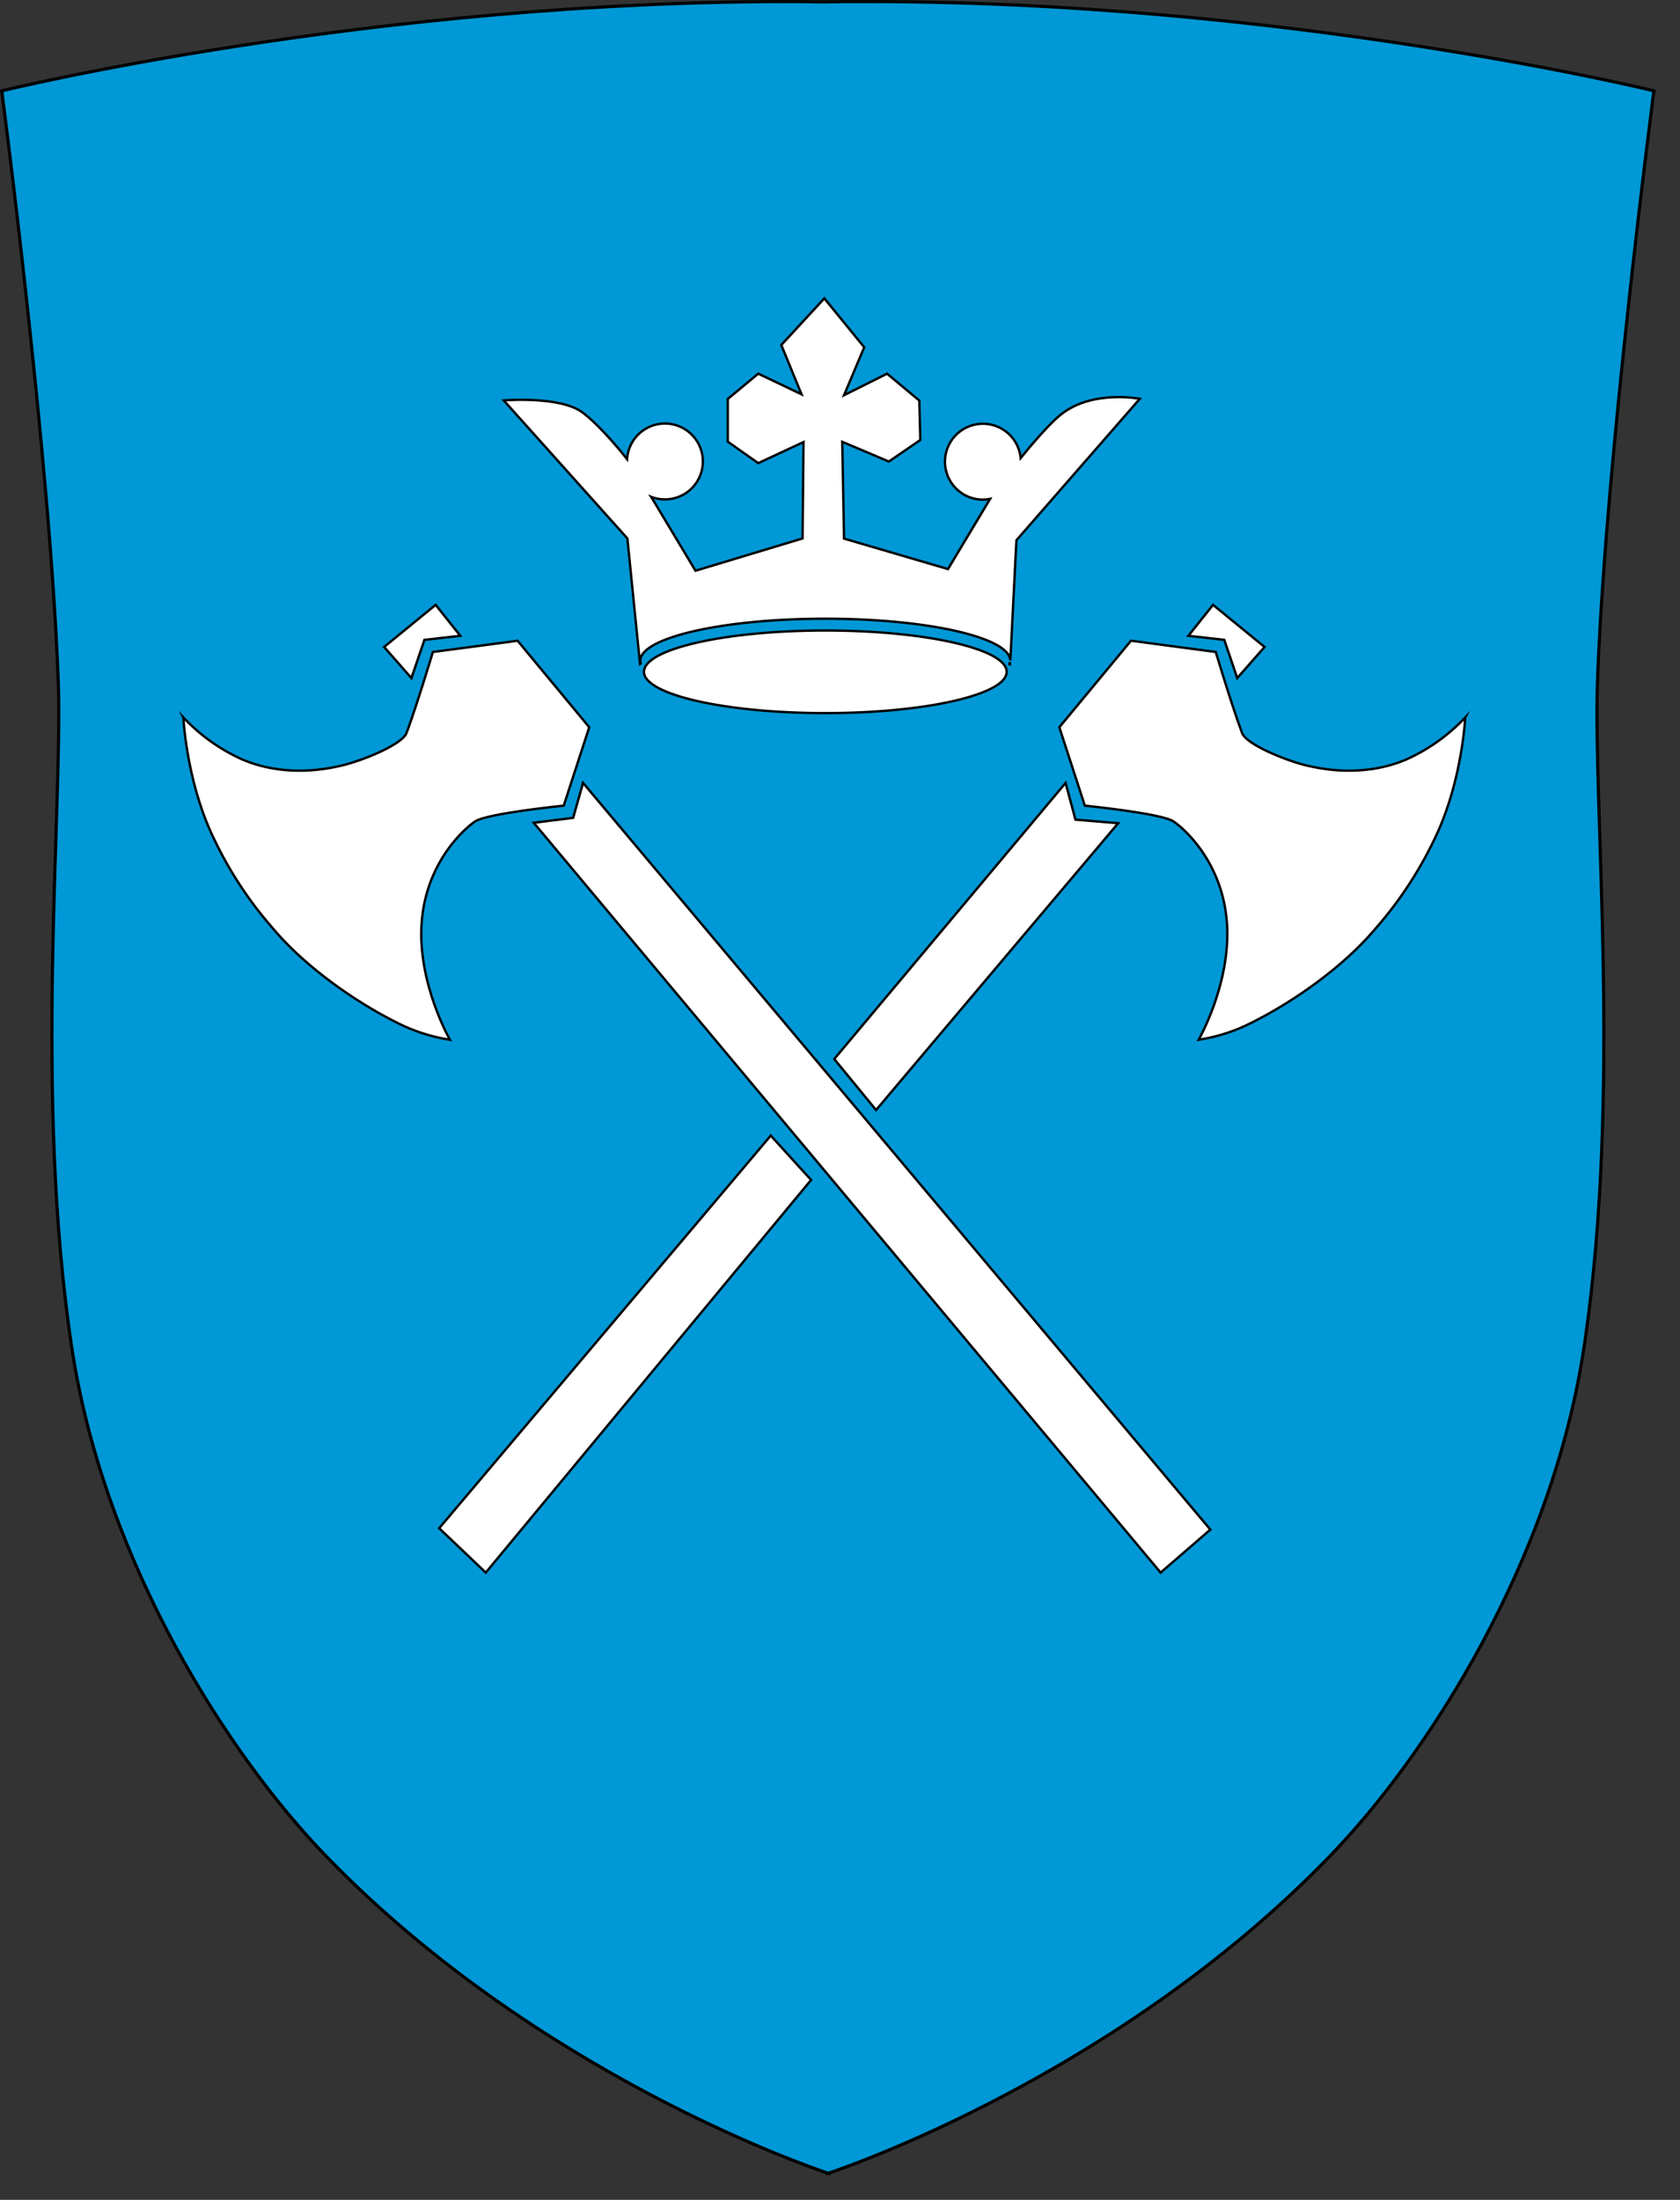 <svg width="55" height="72" viewBox="0 0 55 72" fill="none" xmlns="http://www.w3.org/2000/svg">
<rect x="0" y="0" width="55" height="72" fill="#333333" stroke="none"/>
<g clip-path="url(#clip0_9436_14071)">
<path d="M54.144 2.972C54.144 2.972 42.008 -0.002 28.061 0.052C27.745 0.052 27.429 0.052 27.114 0.059C26.8 0.066 26.487 0.053 26.172 0.052C12.203 -0.002 0.055 2.972 0.055 2.972C0.055 2.972 1.637 15.036 1.903 22.278C2.057 26.475 1.104 35.837 2.344 44.087C3.407 51.161 7.507 57.465 10.617 60.693C17.486 67.819 26.397 70.892 27.091 71.124V71.138L27.112 71.131L27.134 71.138V71.124C27.828 70.892 36.73 67.819 43.591 60.693C46.696 57.465 50.795 51.161 51.857 44.086C53.099 35.837 52.143 26.475 52.297 22.278C52.563 15.033 54.143 2.972 54.143 2.972H54.144Z" fill="#0098D6"/>
<path d="M28.064 0.001C35.041 -0.026 41.564 0.704 46.343 1.442C48.733 1.81 50.687 2.181 52.043 2.459C52.721 2.598 53.25 2.714 53.609 2.795C53.789 2.836 53.926 2.868 54.019 2.89C54.065 2.9 54.1 2.909 54.124 2.914C54.135 2.917 54.144 2.919 54.15 2.921C54.153 2.922 54.155 2.922 54.157 2.923C54.157 2.923 54.158 2.923 54.158 2.923C54.159 2.923 54.159 2.923 54.159 2.923C54.159 2.923 54.158 2.927 54.147 2.973L54.159 2.923L54.575 3.025H54.191C54.188 3.048 54.184 3.078 54.179 3.117C54.167 3.207 54.151 3.34 54.129 3.512C54.085 3.856 54.022 4.355 53.946 4.977C53.794 6.221 53.588 7.955 53.374 9.915C52.959 13.713 52.513 18.359 52.364 21.938L52.351 22.281C52.274 24.378 52.475 27.762 52.539 31.662C52.603 35.498 52.534 39.828 51.939 43.901L51.91 44.094C50.847 51.183 46.741 57.496 43.631 60.729V60.73C36.86 67.762 28.106 70.851 27.188 71.162V71.211L27.12 71.188L27.115 71.186L27.11 71.188L27.041 71.211V71.162C26.13 70.853 17.499 67.81 10.744 60.896L10.582 60.73C7.491 57.522 3.425 51.281 2.321 44.261L2.296 44.095C1.675 39.966 1.603 35.56 1.667 31.662C1.73 27.884 1.919 24.59 1.861 22.481L1.854 22.281C1.721 18.662 1.259 13.837 0.83 9.916C0.616 7.956 0.41 6.222 0.257 4.978C0.181 4.356 0.118 3.856 0.074 3.512C0.053 3.34 0.036 3.207 0.024 3.117C0.018 3.072 0.014 3.038 0.011 3.015C0.009 3.003 0.008 2.995 0.007 2.989C0.007 2.986 0.006 2.984 0.006 2.982C0.006 2.982 0.006 2.981 0.006 2.981C0.006 2.98 0.006 2.98 0.006 2.98L0.057 2.973C0.045 2.923 0.045 2.923 0.045 2.923C0.045 2.923 0.045 2.923 0.046 2.923C0.046 2.923 0.047 2.923 0.047 2.923C0.049 2.922 0.051 2.922 0.054 2.921C0.06 2.919 0.069 2.917 0.08 2.914C0.104 2.909 0.139 2.901 0.185 2.89C0.278 2.868 0.415 2.836 0.595 2.795C0.955 2.714 1.484 2.598 2.163 2.459C3.521 2.181 5.477 1.81 7.87 1.442C12.654 0.704 19.186 -0.026 26.174 0.001L26.293 0.002C26.57 0.005 26.841 0.014 27.116 0.008C27.431 0.001 27.747 0.001 28.064 0.001V0.001ZM28.064 0.104H28.064C27.747 0.104 27.432 0.104 27.118 0.112C26.882 0.117 26.645 0.111 26.409 0.107L26.174 0.104C19.193 0.077 12.667 0.807 7.885 1.544C5.495 1.912 3.54 2.282 2.184 2.56C1.506 2.699 0.977 2.815 0.618 2.896C0.438 2.937 0.301 2.969 0.209 2.99C0.169 3 0.138 3.007 0.115 3.013C0.118 3.035 0.121 3.066 0.126 3.104C0.138 3.194 0.155 3.327 0.177 3.499C0.221 3.843 0.284 4.343 0.36 4.965C0.513 6.209 0.719 7.944 0.933 9.905C1.362 13.826 1.824 18.654 1.958 22.277L1.964 22.477C2.022 24.59 1.833 27.893 1.771 31.664C1.707 35.559 1.779 39.959 2.398 44.08L2.423 44.245C3.523 51.239 7.577 57.461 10.657 60.658L10.818 60.824C17.655 67.822 26.424 70.846 27.11 71.076L27.115 71.077H27.115L27.12 71.076C27.806 70.846 36.566 67.822 43.395 60.824L43.556 60.658C46.656 57.436 50.748 51.141 51.808 44.079V44.079L51.837 43.886C52.431 39.821 52.499 35.498 52.436 31.664C52.371 27.772 52.171 24.377 52.248 22.277L52.261 21.933C52.409 18.351 52.856 13.702 53.271 9.903C53.485 7.943 53.691 6.209 53.843 4.965C53.919 4.343 53.982 3.843 54.026 3.499C54.048 3.327 54.065 3.194 54.077 3.104C54.081 3.065 54.085 3.035 54.088 3.012C54.066 3.007 54.034 3 53.995 2.99C53.903 2.969 53.766 2.937 53.587 2.896C53.228 2.815 52.7 2.699 52.022 2.56C50.667 2.282 48.715 1.912 46.328 1.544C41.552 0.807 35.034 0.077 28.064 0.104ZM0.057 2.973L0.006 2.98L0 2.934L0.045 2.923L0.057 2.973Z" fill="black"/>
<path d="M6 23.48C6.548 24.063 7.206 24.531 7.937 24.858C8.932 25.284 10.11 25.328 11.266 25.034C11.934 24.866 13.168 24.355 13.305 23.993C13.628 23.142 14.171 21.337 14.171 21.337L16.943 20.969L19.29 23.801L18.454 26.367C18.454 26.367 15.946 26.617 15.55 26.885C15.22 27.104 13.951 28.205 13.804 30.186C13.657 32.167 14.728 34.029 14.728 34.029C14.114 33.935 13.52 33.742 12.969 33.456C11.648 32.796 10.02 31.667 8.964 30.421C8.127 29.471 7.435 28.403 6.911 27.251C6.096 25.46 6.001 23.482 6.001 23.482L6 23.48Z" fill="white"/>
<path d="M16.974 20.946L19.321 23.778L19.334 23.794L19.328 23.815L18.492 26.382L18.485 26.406L18.459 26.408H18.459C18.459 26.408 18.458 26.409 18.457 26.409C18.456 26.409 18.454 26.409 18.452 26.409C18.447 26.41 18.44 26.41 18.431 26.411C18.413 26.413 18.386 26.416 18.351 26.42C18.282 26.427 18.182 26.438 18.062 26.451C17.82 26.479 17.495 26.518 17.157 26.566C16.819 26.614 16.469 26.671 16.18 26.731C16.035 26.762 15.906 26.793 15.801 26.825C15.695 26.858 15.617 26.889 15.573 26.919L15.573 26.92C15.249 27.135 13.99 28.226 13.844 30.191C13.771 31.174 14 32.129 14.249 32.84C14.373 33.194 14.502 33.488 14.599 33.692C14.648 33.795 14.689 33.875 14.718 33.929C14.732 33.956 14.744 33.977 14.751 33.991C14.755 33.998 14.758 34.003 14.76 34.007C14.761 34.008 14.762 34.01 14.762 34.01C14.763 34.011 14.763 34.011 14.763 34.011L14.763 34.011L14.763 34.012L14.803 34.081L14.723 34.069C14.105 33.975 13.507 33.781 12.952 33.493C11.628 32.831 9.996 31.699 8.936 30.449L8.858 30.359C8.079 29.459 7.429 28.456 6.926 27.378L6.877 27.27C6.467 26.37 6.239 25.424 6.113 24.704C6.05 24.343 6.013 24.039 5.991 23.825C5.98 23.718 5.973 23.633 5.969 23.575C5.967 23.546 5.965 23.524 5.965 23.509C5.964 23.503 5.964 23.498 5.964 23.494L5.848 23.262L6.029 23.455C6.574 24.035 7.228 24.5 7.953 24.825C8.94 25.246 10.108 25.291 11.258 24.999L11.258 24.999L11.321 24.982C11.648 24.894 12.087 24.734 12.469 24.553C12.672 24.457 12.858 24.355 13.001 24.255C13.073 24.206 13.133 24.157 13.179 24.11C13.225 24.063 13.255 24.02 13.27 23.982L13.333 23.812C13.484 23.393 13.669 22.825 13.823 22.337C13.911 22.058 13.989 21.806 14.045 21.623C14.072 21.532 14.095 21.459 14.11 21.407C14.118 21.382 14.124 21.362 14.128 21.349C14.13 21.342 14.132 21.337 14.133 21.334C14.133 21.332 14.134 21.331 14.134 21.33C14.134 21.329 14.134 21.329 14.134 21.329L14.134 21.328L14.142 21.304L14.166 21.301L16.96 20.93L16.974 20.946ZM14.201 21.375C14.197 21.388 14.192 21.407 14.185 21.43C14.169 21.481 14.147 21.555 14.119 21.646C14.063 21.829 13.985 22.081 13.897 22.36C13.743 22.848 13.558 23.418 13.406 23.839L13.342 24.009C13.323 24.061 13.284 24.114 13.234 24.164C13.184 24.216 13.12 24.267 13.046 24.319C12.898 24.422 12.708 24.526 12.502 24.624C12.091 24.819 11.613 24.989 11.277 25.074L11.277 25.074C10.114 25.37 8.927 25.326 7.922 24.896L7.922 24.896C7.22 24.581 6.584 24.137 6.048 23.587C6.052 23.643 6.058 23.721 6.068 23.817C6.09 24.03 6.127 24.332 6.19 24.69C6.315 25.407 6.542 26.346 6.947 27.238L6.997 27.345C7.496 28.417 8.142 29.414 8.917 30.308L8.994 30.397L8.995 30.398L9.095 30.514C10.114 31.67 11.611 32.716 12.863 33.361L12.987 33.424L12.988 33.424L13.091 33.476C13.585 33.72 14.113 33.889 14.657 33.98C14.655 33.975 14.652 33.97 14.649 33.965C14.62 33.91 14.579 33.829 14.529 33.726C14.431 33.519 14.301 33.223 14.175 32.865C13.925 32.149 13.692 31.183 13.766 30.185C13.915 28.188 15.193 27.078 15.53 26.855C15.584 26.818 15.671 26.784 15.778 26.751C15.886 26.718 16.018 26.686 16.164 26.655C16.456 26.594 16.808 26.538 17.146 26.489C17.485 26.442 17.811 26.402 18.053 26.374C18.174 26.36 18.273 26.35 18.343 26.342C18.378 26.339 18.405 26.336 18.423 26.334C18.424 26.334 18.425 26.334 18.426 26.334L19.247 23.811L16.928 21.012L14.201 21.375Z" fill="black"/>
<path d="M13.469 22.197L13.894 20.947L15.068 20.813L14.261 19.801L12.574 21.179L13.469 22.197Z" fill="white"/>
<path d="M14.293 19.773L15.143 20.84L13.924 20.979L13.485 22.269L12.52 21.171L14.268 19.742L14.293 19.773ZM12.631 21.18L13.454 22.117L13.858 20.93L13.866 20.907L13.89 20.904L14.995 20.779L14.256 19.852L12.631 21.18Z" fill="black"/>
<path d="M18.763 26.769L17.473 26.93L37.995 51.473L39.623 50.065L19.086 25.625L18.763 26.769Z" fill="white"/>
<path d="M39.679 50.068L37.992 51.527L37.967 51.497L17.398 26.899L18.734 26.732L19.07 25.543L39.679 50.068ZM18.795 26.803L18.769 26.806L17.549 26.959L38.001 51.416L39.57 50.06L19.105 25.705L18.795 26.803Z" fill="black"/>
<path d="M34.886 25.625L35.209 26.828L36.607 26.945L28.681 36.331L27.312 34.662L34.886 25.625Z" fill="white"/>
<path d="M35.239 26.791L36.685 26.912L28.68 36.392L27.262 34.662L27.282 34.637L34.904 25.543L35.239 26.791ZM27.363 34.662L28.681 36.271L36.528 26.977L35.205 26.866L35.178 26.864L34.867 25.707L27.363 34.662Z" fill="black"/>
<path d="M47.969 23.48C47.422 24.062 46.764 24.531 46.034 24.858C45.037 25.284 43.86 25.328 42.703 25.034C42.036 24.866 40.802 24.355 40.664 23.993C40.341 23.142 39.801 21.337 39.801 21.337L37.026 20.969L34.68 23.801L35.515 26.367C35.515 26.367 38.024 26.617 38.42 26.885C38.749 27.104 40.018 28.205 40.165 30.186C40.312 32.167 39.241 34.029 39.241 34.029C39.855 33.935 40.449 33.742 41.001 33.456C42.321 32.796 43.949 31.667 45.005 30.421C45.842 29.471 46.535 28.403 47.06 27.251C47.873 25.46 47.968 23.482 47.968 23.482L47.969 23.48Z" fill="white"/>
<path d="M39.807 21.301L39.832 21.304L39.839 21.328L39.802 21.34C39.834 21.33 39.838 21.328 39.839 21.328L39.839 21.328C39.839 21.328 39.839 21.329 39.839 21.329C39.839 21.329 39.839 21.329 39.839 21.33C39.839 21.331 39.84 21.332 39.84 21.334C39.841 21.337 39.843 21.342 39.845 21.349C39.849 21.362 39.855 21.382 39.863 21.407C39.878 21.459 39.9 21.532 39.928 21.623C39.984 21.806 40.062 22.058 40.149 22.337C40.325 22.894 40.54 23.557 40.701 23.982L40.707 23.996C40.723 24.031 40.752 24.069 40.792 24.11C40.838 24.157 40.898 24.206 40.97 24.255C41.113 24.355 41.299 24.457 41.502 24.553C41.909 24.746 42.382 24.915 42.713 24.999L42.821 25.025C43.901 25.28 44.99 25.236 45.926 24.863L46.019 24.825C46.744 24.5 47.397 24.034 47.942 23.455L48.124 23.262L48.007 23.494C48.007 23.498 48.007 23.503 48.006 23.509C48.005 23.524 48.004 23.546 48.002 23.575C47.998 23.633 47.991 23.718 47.98 23.825C47.958 24.039 47.921 24.343 47.858 24.704C47.736 25.401 47.518 26.311 47.133 27.185L47.096 27.27C46.569 28.425 45.875 29.496 45.035 30.449C43.975 31.7 42.343 32.831 41.019 33.493L41.019 33.493C40.464 33.781 39.865 33.975 39.247 34.069L39.168 34.081L39.208 34.012L39.208 34.011C39.208 34.011 39.209 34.011 39.209 34.01C39.209 34.01 39.21 34.008 39.211 34.007C39.213 34.003 39.216 33.998 39.22 33.991C39.227 33.977 39.239 33.956 39.253 33.929C39.282 33.875 39.323 33.795 39.372 33.692C39.469 33.488 39.598 33.194 39.722 32.84C39.971 32.129 40.2 31.174 40.127 30.191C39.981 28.226 38.722 27.135 38.399 26.919L38.399 26.919C38.355 26.889 38.277 26.858 38.171 26.825C38.066 26.793 37.937 26.762 37.792 26.731C37.502 26.671 37.152 26.614 36.814 26.566C36.476 26.518 36.151 26.479 35.909 26.451C35.789 26.438 35.689 26.427 35.62 26.42C35.585 26.416 35.558 26.413 35.54 26.411C35.531 26.41 35.524 26.41 35.519 26.409C35.517 26.409 35.515 26.409 35.514 26.409C35.513 26.409 35.512 26.408 35.512 26.408H35.512L35.486 26.406L35.479 26.382L34.643 23.815L34.637 23.794L34.65 23.778L37.011 20.93L39.807 21.301ZM34.724 23.811L35.545 26.334C35.546 26.334 35.547 26.334 35.548 26.334C35.566 26.336 35.593 26.339 35.628 26.342C35.698 26.35 35.797 26.36 35.918 26.374C36.16 26.402 36.486 26.442 36.825 26.489C37.164 26.538 37.516 26.594 37.808 26.655C37.954 26.686 38.086 26.718 38.194 26.751C38.3 26.784 38.388 26.818 38.442 26.855C38.778 27.078 40.056 28.188 40.205 30.185C40.279 31.183 40.046 32.149 39.796 32.865C39.67 33.223 39.54 33.519 39.442 33.726C39.392 33.829 39.351 33.91 39.322 33.965C39.319 33.97 39.316 33.975 39.314 33.98C39.896 33.883 40.459 33.696 40.983 33.424L40.984 33.424L41.108 33.361C42.402 32.695 43.958 31.6 44.976 30.398L44.977 30.397L45.054 30.308C45.854 29.384 46.518 28.35 47.025 27.238L47.062 27.154C47.444 26.287 47.66 25.385 47.781 24.69C47.844 24.332 47.881 24.03 47.903 23.817C47.913 23.721 47.919 23.643 47.923 23.587C47.387 24.137 46.752 24.581 46.05 24.896L46.05 24.896C45.075 25.312 43.932 25.367 42.803 25.101L42.694 25.074C42.358 24.989 41.88 24.819 41.469 24.624C41.263 24.526 41.073 24.422 40.925 24.319C40.852 24.267 40.787 24.216 40.737 24.164C40.693 24.12 40.658 24.075 40.637 24.029L40.629 24.009C40.467 23.583 40.251 22.918 40.075 22.36C39.987 22.081 39.91 21.829 39.854 21.646C39.826 21.555 39.804 21.481 39.788 21.43C39.781 21.407 39.776 21.388 39.772 21.375L37.043 21.012L34.724 23.811Z" fill="black"/>
<path d="M40.505 22.197L40.08 20.947L38.906 20.813L39.712 19.801L41.4 21.179L40.505 22.197Z" fill="white"/>
<path d="M41.455 21.171L41.429 21.201L40.49 22.269L40.051 20.979L38.832 20.84L39.706 19.742L41.455 21.171ZM38.98 20.779L40.084 20.904L40.108 20.907L40.117 20.93L40.52 22.117L41.344 21.18L39.718 19.852L38.98 20.779Z" fill="black"/>
<path d="M37.317 13.052C37.317 13.052 35.82 12.758 34.794 13.521C34.369 13.831 33.664 14.686 33.416 14.992C33.393 14.753 33.301 14.526 33.152 14.338C33.002 14.149 32.801 14.009 32.573 13.932C32.345 13.856 32.1 13.848 31.867 13.908C31.635 13.969 31.424 14.095 31.262 14.273C31.1 14.45 30.993 14.671 30.954 14.908C30.915 15.146 30.945 15.389 31.042 15.609C31.138 15.829 31.297 16.017 31.498 16.149C31.699 16.281 31.933 16.351 32.174 16.352C32.255 16.352 32.336 16.344 32.415 16.328L31.036 18.625L27.633 17.628L27.575 14.46L29.101 15.105L30.131 14.4L30.098 13.11L29.042 12.23L27.633 12.934L28.294 11.365L26.988 9.766L25.58 11.291L26.242 12.905L24.824 12.23L23.826 13.058V14.454L24.824 15.158L26.306 14.469L26.276 17.622L22.771 18.679L21.362 16.332L21.315 16.259C21.559 16.355 21.828 16.371 22.081 16.306C22.335 16.24 22.562 16.095 22.729 15.893C22.895 15.69 22.994 15.44 23.009 15.178C23.025 14.917 22.958 14.657 22.817 14.435C22.676 14.214 22.468 14.044 22.224 13.947C21.98 13.851 21.712 13.835 21.458 13.901C21.204 13.967 20.978 14.111 20.811 14.313C20.644 14.516 20.546 14.766 20.53 15.028C20.433 14.903 19.682 13.957 19.073 13.501C18.34 12.95 16.492 13.105 16.492 13.105L20.54 17.622L20.954 21.73L20.976 21.717C20.967 21.688 20.962 21.658 20.961 21.628C20.961 20.866 23.674 20.249 27.02 20.249C30.347 20.249 33.046 20.859 33.077 21.615L33.277 17.681L37.317 13.052ZM33.053 21.73L33.062 21.736V21.668C33.059 21.689 33.054 21.71 33.048 21.73H33.053Z" fill="white"/>
<path d="M33.1 21.669V21.802L33.042 21.77L33.041 21.77H32.995L33.01 21.72C33.016 21.702 33.02 21.683 33.022 21.663L33.1 21.669ZM28.337 11.359L28.328 11.38L27.709 12.853L29.023 12.196L29.046 12.184L29.066 12.201L30.121 13.081L30.135 13.092L30.135 13.109L30.168 14.4L30.169 14.421L30.151 14.433L29.104 15.15L29.085 15.142L27.614 14.519L27.67 17.599L31.017 18.58L32.337 16.38C32.283 16.387 32.228 16.392 32.173 16.392H32.173C31.925 16.391 31.682 16.318 31.475 16.182C31.268 16.046 31.105 15.852 31.005 15.625C30.906 15.398 30.874 15.147 30.915 14.903C30.955 14.658 31.066 14.43 31.233 14.247C31.4 14.064 31.616 13.934 31.856 13.871C32.096 13.809 32.349 13.818 32.584 13.896C32.819 13.975 33.027 14.12 33.181 14.314C33.316 14.484 33.406 14.685 33.441 14.899C33.574 14.736 33.783 14.485 34.009 14.233C34.269 13.942 34.553 13.648 34.769 13.49L34.819 13.454C35.331 13.095 35.947 12.983 36.438 12.962C36.691 12.951 36.912 12.964 37.07 12.98C37.149 12.988 37.212 12.996 37.255 13.003C37.277 13.006 37.294 13.009 37.305 13.011C37.311 13.012 37.316 13.013 37.319 13.013C37.32 13.014 37.321 13.014 37.322 13.014C37.322 13.014 37.323 13.014 37.323 13.014L37.323 13.014C37.323 13.014 37.323 13.014 37.316 13.052L37.323 13.014L37.389 13.027L33.314 17.697L33.115 21.617L33.038 21.617C33.034 21.534 32.994 21.451 32.915 21.366C32.836 21.281 32.719 21.198 32.567 21.117C32.261 20.956 31.821 20.81 31.275 20.687C30.184 20.441 28.681 20.289 27.019 20.289C25.348 20.289 23.837 20.443 22.744 20.691C22.197 20.816 21.757 20.963 21.455 21.126C21.304 21.207 21.189 21.291 21.112 21.377C21.036 21.461 20.999 21.545 20.999 21.628L21 21.648C21.002 21.668 21.006 21.687 21.012 21.706L21.021 21.735L20.921 21.797L20.502 17.639L16.41 13.073L16.488 13.066L16.488 13.066C16.488 13.066 16.488 13.066 16.488 13.066C16.488 13.066 16.489 13.066 16.489 13.066C16.49 13.066 16.492 13.066 16.493 13.066C16.497 13.066 16.502 13.065 16.509 13.065C16.523 13.064 16.543 13.062 16.57 13.061C16.622 13.058 16.697 13.054 16.79 13.051C16.975 13.045 17.23 13.043 17.509 13.058C17.787 13.073 18.089 13.106 18.368 13.169C18.647 13.233 18.906 13.328 19.096 13.47L19.154 13.515C19.683 13.932 20.296 14.674 20.5 14.929C20.532 14.695 20.629 14.473 20.78 14.289C20.952 14.081 21.186 13.932 21.447 13.864C21.709 13.796 21.986 13.813 22.237 13.912C22.489 14.011 22.703 14.187 22.848 14.415C22.994 14.643 23.063 14.911 23.047 15.181C23.031 15.451 22.929 15.709 22.757 15.918C22.585 16.127 22.352 16.276 22.09 16.344C21.865 16.402 21.628 16.398 21.406 16.332L22.787 18.634L26.237 17.594L26.266 14.53L24.84 15.194L24.819 15.203L24.801 15.19L23.803 14.486L23.787 14.475V13.04L23.8 13.029L24.817 12.185L24.84 12.195L26.167 12.827L25.533 11.284L26.989 9.707L28.337 11.359ZM25.624 11.3L26.315 12.984L24.829 12.276L23.864 13.077V14.435L24.827 15.114L26.345 14.408L26.344 14.47L26.314 17.623L26.314 17.652L26.287 17.66L22.781 18.717L22.752 18.726L22.736 18.7L21.328 16.353L21.217 16.18L21.329 16.224C21.565 16.317 21.825 16.332 22.071 16.268C22.317 16.205 22.536 16.065 22.697 15.869C22.859 15.672 22.954 15.43 22.97 15.177C22.985 14.923 22.92 14.671 22.783 14.457C22.646 14.243 22.445 14.077 22.209 13.984C21.973 13.891 21.713 13.875 21.467 13.939C21.221 14.003 21.001 14.143 20.84 14.339C20.678 14.535 20.583 14.777 20.567 15.031L20.561 15.133L20.498 15.052C20.403 14.931 19.699 14.043 19.106 13.576L19.049 13.533C18.872 13.4 18.625 13.308 18.351 13.245C18.077 13.183 17.78 13.151 17.505 13.136C17.229 13.121 16.976 13.123 16.793 13.129C16.701 13.131 16.626 13.135 16.574 13.138C16.574 13.138 16.573 13.138 16.573 13.138L20.568 17.597L20.576 17.607L20.578 17.619L20.964 21.455C20.986 21.41 21.017 21.367 21.055 21.325C21.139 21.23 21.263 21.141 21.418 21.058C21.729 20.89 22.177 20.741 22.726 20.616C23.826 20.366 25.344 20.211 27.019 20.211C28.685 20.211 30.194 20.364 31.292 20.611C31.841 20.735 32.289 20.883 32.603 21.049C32.76 21.132 32.885 21.22 32.972 21.313C33.002 21.345 33.027 21.377 33.048 21.41L33.237 17.68L33.238 17.667L33.247 17.657L37.241 13.079C37.199 13.073 37.138 13.065 37.062 13.057C36.907 13.041 36.69 13.029 36.441 13.04C35.942 13.061 35.32 13.178 34.816 13.552L34.815 13.553C34.607 13.705 34.327 13.994 34.066 14.285C33.807 14.575 33.569 14.864 33.445 15.018L33.385 15.091L33.376 14.997C33.354 14.765 33.265 14.544 33.12 14.362C32.975 14.18 32.781 14.044 32.56 13.97C32.339 13.896 32.101 13.888 31.876 13.947C31.651 14.005 31.447 14.128 31.29 14.3C31.133 14.472 31.029 14.685 30.991 14.915C30.953 15.145 30.983 15.381 31.076 15.594C31.17 15.807 31.323 15.989 31.518 16.117C31.712 16.244 31.94 16.313 32.173 16.314C32.251 16.314 32.329 16.306 32.406 16.29L32.493 16.273L31.069 18.646L31.053 18.672L31.024 18.663L27.621 17.666L27.594 17.657L27.593 17.629L27.534 14.401L29.095 15.062L30.09 14.381L30.058 13.129L29.035 12.277L27.556 13.016L28.248 11.372L26.985 9.825L25.624 11.3Z" fill="black"/>
<path d="M25.234 37.168L26.555 38.62L15.905 51.471L14.379 50.019L25.234 37.168Z" fill="white"/>
<path d="M26.605 38.619L15.906 51.528L15.876 51.499L14.351 50.047L14.324 50.022L14.348 49.994L25.232 37.109L26.605 38.619ZM14.431 50.016L15.9 51.414L26.502 38.621L25.234 37.227L14.431 50.016Z" fill="black"/>
<path d="M27.02 23.34C30.299 23.34 32.958 22.735 32.958 21.988C32.958 21.242 30.299 20.637 27.02 20.637C23.741 20.637 21.082 21.242 21.082 21.988C21.082 22.735 23.74 23.34 27.02 23.34Z" fill="white"/>
<path d="M32.919 21.988C32.919 21.907 32.883 21.825 32.808 21.742C32.733 21.658 32.621 21.576 32.473 21.496C32.176 21.337 31.745 21.192 31.21 21.07C30.139 20.826 28.657 20.675 27.02 20.675C25.382 20.675 23.901 20.826 22.83 21.07C22.294 21.192 21.863 21.337 21.567 21.496C21.419 21.576 21.306 21.658 21.231 21.742C21.157 21.825 21.121 21.907 21.121 21.988C21.121 22.069 21.157 22.151 21.231 22.235C21.306 22.318 21.419 22.4 21.567 22.48C21.863 22.639 22.294 22.784 22.829 22.906C23.9 23.15 25.382 23.301 27.02 23.301C28.657 23.301 30.139 23.15 31.21 22.906C31.745 22.784 32.176 22.639 32.473 22.48C32.621 22.4 32.733 22.318 32.808 22.235C32.883 22.151 32.919 22.069 32.919 21.988ZM32.996 21.988C32.996 22.094 32.949 22.194 32.866 22.287C32.783 22.379 32.662 22.466 32.509 22.548C32.204 22.712 31.766 22.859 31.227 22.982C30.149 23.227 28.661 23.379 27.02 23.379C25.378 23.379 23.89 23.227 22.812 22.982C22.273 22.859 21.835 22.712 21.53 22.548C21.378 22.466 21.257 22.379 21.174 22.287C21.09 22.194 21.043 22.094 21.043 21.988C21.043 21.883 21.09 21.783 21.174 21.69C21.257 21.597 21.378 21.51 21.53 21.428C21.835 21.264 22.274 21.117 22.812 20.995C23.891 20.749 25.378 20.598 27.02 20.598C28.661 20.598 30.149 20.749 31.227 20.995C31.766 21.117 32.204 21.264 32.509 21.428C32.662 21.51 32.783 21.597 32.866 21.69C32.949 21.783 32.996 21.883 32.996 21.988Z" fill="black"/>
</g>
<defs>
<clipPath id="clip0_9436_14071">
<rect width="54.204" height="71.195" fill="white"/>
</clipPath>
</defs>
</svg>
